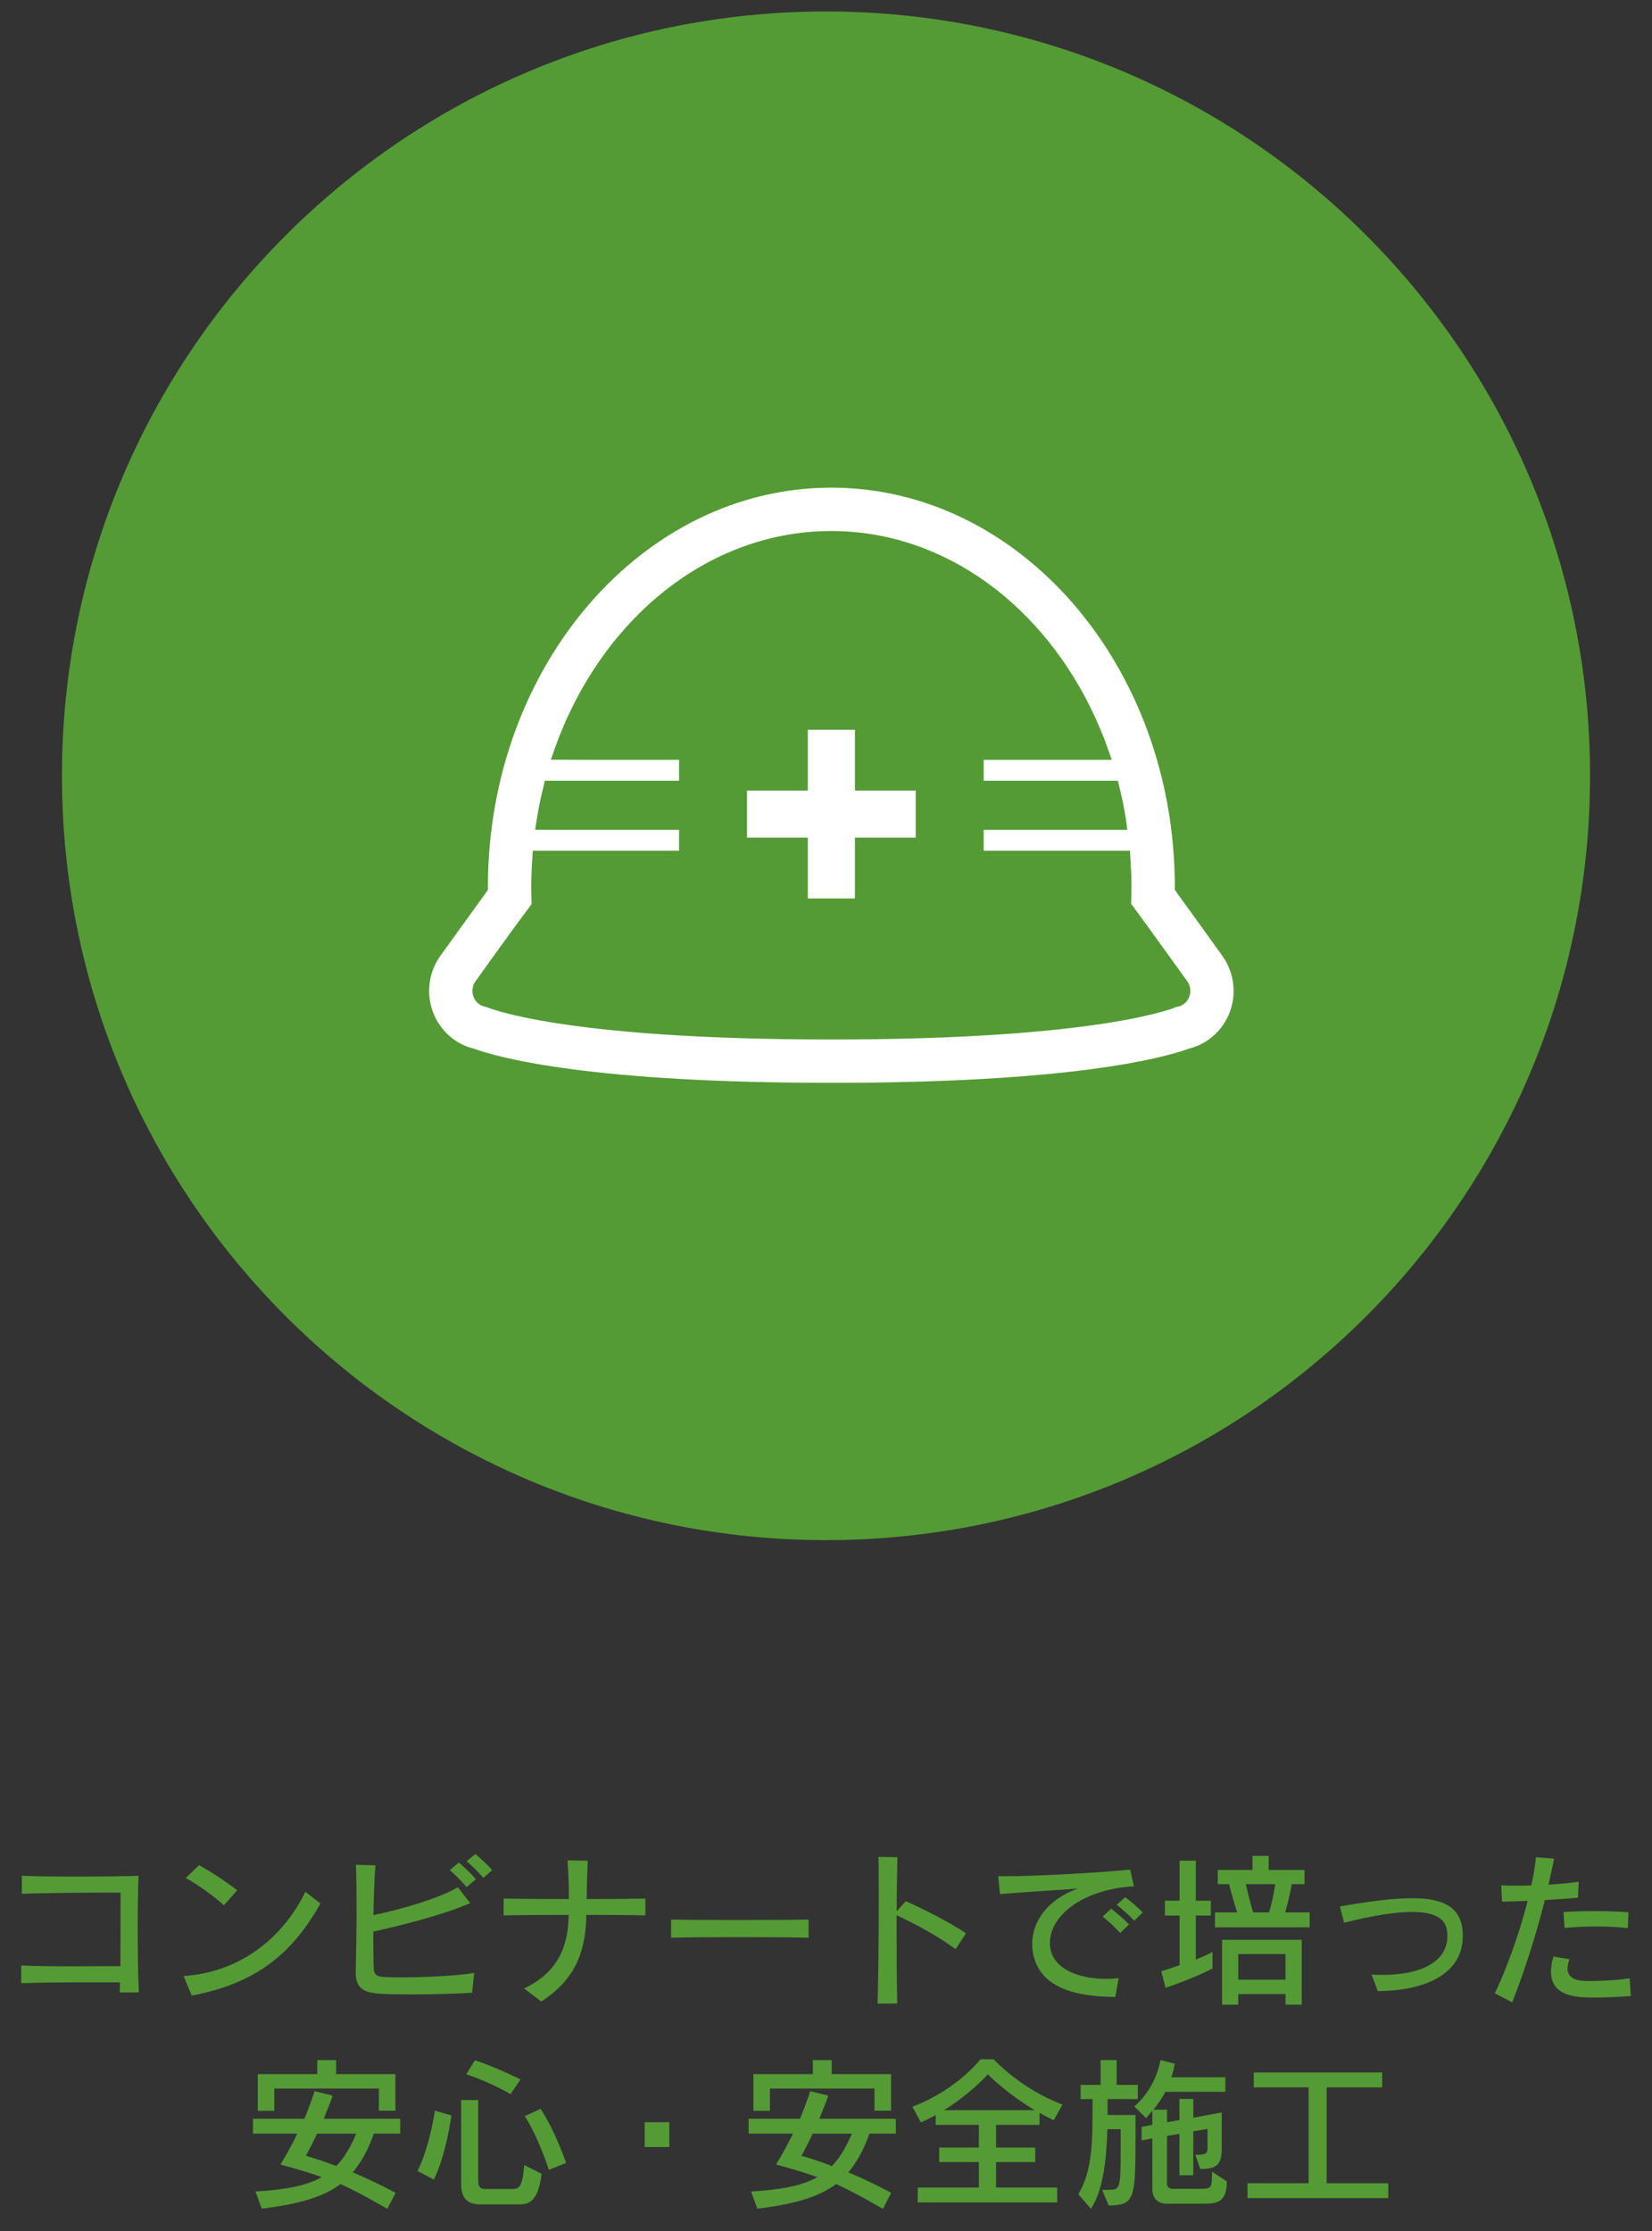 <?xml version="1.0" encoding="utf-8"?>
<!-- Generator: Adobe Illustrator 16.0.3, SVG Export Plug-In . SVG Version: 6.00 Build 0)  -->
<!DOCTYPE svg PUBLIC "-//W3C//DTD SVG 1.1//EN" "http://www.w3.org/Graphics/SVG/1.1/DTD/svg11.dtd">
<svg version="1.1" id="レイヤー_1" xmlns="http://www.w3.org/2000/svg" xmlns:xlink="http://www.w3.org/1999/xlink" x="0px"
	 y="0px" width="200px" height="270px" viewBox="-7 -1.75 200 270" enable-background="new -7 -1.75 200 270" xml:space="preserve">
<rect x="-7" y="-1.75" width="200" height="270" fill="#333333" stroke="none"/>
<g>
	<path fill="#549B35" d="M7.492,239.377c0.02-0.359,0.02-0.779,0.039-1.219c-0.959,0-1.92,0-2.9,0c-2.92,0-5.961,0-9.063,0.1v-2.141
		c1.9,0.08,3.822,0.1,5.723,0.1c2.119,0,4.221-0.02,6.281-0.02c0.02-1.641,0.02-3.4,0.02-4.98c0-1.602,0-3.002,0-3.922
		c-0.32,0-0.76,0-1.281,0c-2.74,0-7.941,0.041-10.662,0.141v-2.18c1.5,0.078,4.061,0.1,6.621,0.1c3.221,0,6.422-0.041,7.502-0.1
		c-0.059,1.639-0.1,4.039-0.1,6.52c0,2.801,0.041,5.682,0.141,7.602H7.492z"/>
	<path fill="#549B35" d="M16.209,239.758l-0.98-2.359c7.422-0.521,12.303-5.182,14.744-10.203l1.82,1.42
		C28.473,234.537,24.131,238.277,16.209,239.758z M20.109,228.836c-1.119-1.041-3.16-2.521-4.621-3.301l1.602-1.561
		c1.48,0.82,3.141,1.9,4.621,3.041L20.109,228.836z"/>
	<path fill="#549B35" d="M50.152,239.418c-1.92,0.119-4.762,0.199-7.262,0.199c-1.461,0-2.801-0.02-3.781-0.08
		c-2.279-0.119-3.041-0.799-3.041-2.6c0-0.041,0-0.1,0-0.141c0.041-1.641,0.102-4.82,0.102-7.881c0-1.801-0.021-3.582-0.08-4.98
		l2.359,0.059c-0.141,1.801-0.199,3.922-0.24,6.021c3.221-0.641,7.883-2,10.223-3.361l1.5,1.922
		c-3.4,1.439-8.041,2.619-11.742,3.439c0,1.48,0.02,2.9,0.041,4.102c0.02,1.041,0.199,1.34,1.34,1.4
		c0.459,0.02,1.1,0.039,1.84,0.039c2.74,0,6.982-0.18,9.002-0.539L50.152,239.418z M49.492,226.635
		c-0.6-0.699-1.32-1.439-2.041-2.061l1.1-0.92c0.701,0.621,1.461,1.301,2.061,2.021L49.492,226.635z M51.512,225.516
		c-0.58-0.682-1.279-1.381-2.02-2.021l1.061-0.859c0.719,0.6,1.439,1.26,2.039,1.939L51.512,225.516z"/>
	<path fill="#549B35" d="M63.99,229.996c-0.08,4.441-1.32,7.801-5.461,10.482l-2.08-1.58c4-1.9,5.342-4.941,5.4-8.902
		c-3.16,0-6.26,0.02-7.881,0.061v-2.041c1.621,0.039,4.66,0.061,7.902,0.061c0-1.461-0.021-2.48-0.16-4.682l2.439,0.039
		c-0.02,1.021-0.061,1.822-0.08,2.541c-0.02,0.721-0.02,1.361-0.039,2.102c2.84,0,5.58-0.021,7.102-0.061v2.041
		C69.652,230.016,66.912,229.996,63.99,229.996z"/>
	<path fill="#549B35" d="M74.248,232.756v-2.199c1.422,0.039,4.541,0.059,7.762,0.059c3.701,0,7.482-0.02,8.883-0.059v2.199
		C87.371,232.656,77.91,232.656,74.248,232.756z"/>
	<path fill="#549B35" d="M108.691,234.137c-2.221-1.6-4.68-2.961-7.141-4.102c0,0.881,0,1.801,0,2.701
		c0,2.941,0.02,5.881,0.08,7.982l-2.381,0.02c0.08-3.281,0.141-8.621,0.141-13.002c0-1.82-0.021-3.482-0.041-4.762l2.301,0.039
		c-0.041,1.66-0.08,4.002-0.1,6.543l1.119-1.221c2.24,1,5.262,2.541,7.281,3.881L108.691,234.137z"/>
	<path fill="#549B35" d="M120.109,233.416c0,0.141,0,0.26,0.021,0.4c0.238,2.5,3.08,3.922,6.82,3.922c0.48,0,0.98-0.041,1.48-0.08
		l-0.4,2.26c-4.541,0-9.563-0.98-10.041-5.842c-0.021-0.199-0.021-0.4-0.021-0.58c0-2.9,2.082-5.48,5.521-6.682
		c-3.1,0.201-7.082,0.48-9.422,0.66l-0.221-2.16c0.262,0,0.561,0,0.881,0c3.682,0,10.982-0.4,15.104-0.799l0.439,2.02
		C124.531,226.836,120.109,229.816,120.109,233.416z M128.611,232.176c-0.619-0.68-1.379-1.379-2.119-1.98l1.039-0.959
		c0.74,0.58,1.521,1.24,2.16,1.92L128.611,232.176z M130.313,230.695c-0.621-0.66-1.34-1.32-2.121-1.92l1.02-0.92
		c0.762,0.561,1.502,1.201,2.141,1.84L130.313,230.695z"/>
	<path fill="#549B35" d="M134.109,238.818l-0.521-2.002c0.861-0.26,1.541-0.5,2.221-0.738v-6.002h-1.779v-1.801h1.779v-4.842h1.961
		v4.842h1.82v1.801h-1.82v5.32c1.42-0.559,2.02-0.92,2.02-0.92v2C139.789,236.477,137.93,237.518,134.109,238.818z M140.09,231.496
		v-1.801h2.682c0,0-0.561-1.779-0.98-3.42h-1.361v-1.721h4.201v-1.701h1.961v1.701h4.34v1.721h-1.539
		c-0.141,0.779-0.461,2.279-0.801,3.42h2.961v1.801H140.09z M148.631,240.857v-1.279h-5.721v1.279h-1.961v-7.842h9.643v7.842
		H148.631z M148.631,234.736h-5.721v3.102h5.721V234.736z M143.83,226.275c0,0,0.34,1.619,0.881,3.42h1.92
		c0.361-1.08,0.621-2.561,0.76-3.42H143.83z"/>
	<path fill="#549B35" d="M159.811,239.219l-0.762-2.002c0.422,0.021,0.842,0.041,1.262,0.041c4.52,0,7.922-1.461,7.922-4.721
		c0-0.182-0.021-0.361-0.041-0.561c-0.16-1.521-1.48-2.34-4.24-2.34c-1.98,0-4.682,0.42-8.223,1.299l-0.52-1.959
		c3.541-0.621,6.461-1.002,8.742-1.002c3.74,0,5.781,1.041,6.102,3.781c0.039,0.281,0.039,0.561,0.039,0.82
		C170.092,237.018,165.771,239.178,159.811,239.219z"/>
	<path fill="#549B35" d="M184.031,227.916c-1.121,0.1-2.541,0.199-4.002,0.279c-1.061,4.201-2.439,8.563-3.961,12.383l-2.1-1.1
		c1.279-2.621,2.92-7.002,3.98-11.184c-1.119,0.061-2.201,0.08-3.1,0.102l-0.102-1.98c0.48,0.039,1.08,0.039,1.781,0.039
		c0.58,0,1.199,0,1.859-0.02c0.262-1.18,0.461-2.342,0.561-3.422l2.201,0.182c-0.201,1.02-0.439,2.061-0.68,3.141
		c1.34-0.08,2.66-0.201,3.66-0.361L184.031,227.916z M185.971,239.998c-0.699,0-1.34-0.02-1.82-0.08
		c-2.42-0.26-3.381-1.381-3.381-3.041c0-0.561,0.1-1.18,0.301-1.84l1.939,0.32c-0.16,0.439-0.238,0.82-0.238,1.119
		c0,1.121,0.979,1.441,1.9,1.502c0.279,0.02,0.6,0.02,0.959,0.02c1.361,0,3.24-0.121,4.662-0.32l0.139,2.141
		C188.973,239.918,187.332,239.998,185.971,239.998z M190.072,231.596c-1.201-0.139-2.5-0.199-3.801-0.199s-2.621,0.061-3.861,0.18
		l-0.119-1.939c1.16-0.061,2.4-0.102,3.641-0.102c1.42,0,2.84,0.041,4.221,0.141L190.072,231.596z"/>
	<path fill="#549B35" d="M38.252,256.467c-0.66,1.941-1.541,3.48-2.541,4.682c1.58,0.68,3.281,1.461,5.182,2.48l-1,1.939
		c-2.182-1.26-4.002-2.24-5.662-3c-2.08,1.561-5.08,2.441-9.541,2.98l-0.762-2.08c3.541-0.199,6.162-0.68,8.023-1.74
		c-1.502-0.541-3.221-1.041-5.002-1.52c0.74-1.221,1.461-2.502,2.041-3.742h-5.361v-1.801h6.221c0.5-1.199,0.92-2.34,1.24-3.34
		l2.182,0.541c-0.24,0.738-0.641,1.74-1.082,2.799h9.264v1.801H38.252z M38.871,253.688v-2.682H26.209v2.701h-2v-4.441h7.201v-1.701
		h2.281v1.701h7.182v4.422H38.871z M31.391,256.467c-0.461,1-1,2-1.361,2.682c1.221,0.34,2.422,0.76,3.682,1.24
		c1-1.021,1.779-2.4,2.42-3.922H31.391z"/>
	<path fill="#549B35" d="M45.529,262.029l-1.98-1.041c1.48-2.941,2.1-7.301,2.1-7.301l2.002,0.58
		C47.65,254.268,47.029,258.967,45.529,262.029z M55.791,265.029H51.07c-1.621,0-2.24-0.98-2.24-2.361v-10.262h2.061v9.662
		c0,0.779,0.16,1.1,0.859,1.1h3.301c0.781,0,1.201-0.219,1.42-2.9l2.102,1.061C58.131,264.889,56.912,265.029,55.791,265.029z
		 M54.811,251.686c0,0-2.48-1.459-5.361-2.4l1.041-1.699c2.82,0.939,5.521,2.32,5.521,2.32L54.811,251.686z M59.451,260.848
		c0,0-1.26-3.939-2.92-6.5l1.92-0.881c1.82,2.781,3.082,6.541,3.082,6.541L59.451,260.848z"/>
	<path fill="#549B35" d="M71.051,258.088v-3h2.98v3H71.051z"/>
	<path fill="#549B35" d="M98.252,256.467c-0.66,1.941-1.541,3.48-2.541,4.682c1.58,0.68,3.281,1.461,5.182,2.48l-1,1.939
		c-2.182-1.26-4.002-2.24-5.662-3c-2.08,1.561-5.08,2.441-9.541,2.98l-0.762-2.08c3.541-0.199,6.162-0.68,8.023-1.74
		c-1.502-0.541-3.221-1.041-5.002-1.52c0.74-1.221,1.461-2.502,2.041-3.742h-5.361v-1.801h6.221c0.5-1.199,0.92-2.34,1.24-3.34
		l2.182,0.541c-0.24,0.738-0.641,1.74-1.082,2.799h9.264v1.801H98.252z M98.871,253.688v-2.682H86.209v2.701h-2v-4.441h7.201v-1.701
		h2.281v1.701h7.182v4.422H98.871z M91.391,256.467c-0.461,1-1,2-1.361,2.682c1.221,0.34,2.422,0.76,3.682,1.24
		c1-1.021,1.779-2.4,2.42-3.922H91.391z"/>
	<path fill="#549B35" d="M120.572,254.848c-0.48-0.221-1.281-0.641-1.721-0.9v1.459h-5.262v2.742h4.742v1.76h-4.742v3.08h7.402
		v1.801h-16.883v-1.801h7.4v-3.08h-4.801v-1.76h4.801v-2.742h-5.221v-1.18c-0.48,0.26-1.24,0.641-1.801,0.881l-1.02-1.9
		c5.422-2.061,8.242-5.742,8.242-5.742h1.58c0,0,3.281,3.582,8.342,5.482L120.572,254.848z M112.59,249.285
		c0,0-1.859,2.182-5.301,4.342h10.982C114.791,251.566,112.59,249.285,112.59,249.285z"/>
	<path fill="#549B35" d="M127.09,252.287v1.92h3.381c0,1.061,0,2.02,0,2.881c0,7.441-0.16,8.002-3.242,8.082l-0.799-1.9
		c0.16,0,0.32,0,0.459,0c0.102,0,0.201,0,0.301,0c1.381,0,1.48-0.141,1.48-4.361c0-0.84,0-1.82,0-2.98h-1.602
		c-0.119,3.48-0.439,7.281-2,9.641l-1.52-1.779c1.6-2.641,1.721-5.982,1.721-10.043v-1.459h-1.441v-1.721h2.422v-3.002h1.939v3.002
		h2.561v1.721H127.09z M138.691,264.949h-4.381c0,0-0.02,0-0.08,0c-0.34,0-1.721-0.1-1.721-1.781v-6.121l-1.299,0.24v-1.641
		l1.299-0.24v-1.719c-0.479,0.6-0.76,0.898-0.76,0.898l-1.42-1.42c0,0,2.5-1.939,3.16-5.602l1.74,0.441
		c-0.1,0.58-0.24,1.119-0.42,1.641h6.541v1.76h-7.262c-0.459,0.881-1.059,1.701-1.459,2.16h1.66v1.521l1.5-0.262v-2.561h1.68v2.281
		l3.441-0.641v4.422c0,2.02-0.76,2.42-2.6,2.42l-0.602-1.721c1.221,0,1.48-0.08,1.48-0.859v-2.262l-1.721,0.281v5.32h-1.68v-5.021
		l-1.5,0.262v5.701c0,0.02,0,0.039,0,0.059c0,0.58,0.5,0.641,0.721,0.641c0.039,0,0.08,0,0.08,0h2.641c0.16,0,0.318,0,0.459,0
		c1.541,0,1.541-0.08,1.541-2.08l1.801,1.18C141.533,264.789,140.313,264.949,138.691,264.949z"/>
	<path fill="#549B35" d="M144.029,264.27v-1.801h7.4v-11.604h-6.641v-1.799h15.543v1.799h-6.721v11.604h7.461v1.801H144.029z"/>
</g>
<g>
	<path fill="#549B35" d="M185.5,92.14c0,51.084-41.415,92.499-92.498,92.499C41.914,184.639,0.5,143.224,0.5,92.14
		c0-51.087,41.414-92.501,92.502-92.501C144.085-0.361,185.5,41.053,185.5,92.14z"/>
	<g>
		<path fill="#FFFFFF" stroke="#549B35" stroke-width="2" stroke-miterlimit="10" d="M141.805,113.356
			c-2.063-2.875-3.809-5.29-5.042-6.986c-0.159-0.218-0.304-0.417-0.445-0.613l-0.088-0.132c0-0.015,0-0.032,0-0.046
			c0-27.188-19.103-49.311-42.581-49.311c-23.477,0-42.58,22.122-42.58,49.311c0,0.019,0,0.037,0,0.057
			c-0.164,0.228-0.342,0.472-0.531,0.734c-1.231,1.696-2.981,4.111-5.045,6.987c-1.685,2.349-2.012,5.458-0.855,8.118
			c0.28,0.641,0.635,1.237,1.061,1.781c1.122,1.438,2.657,2.432,4.374,2.863c3.468,1.237,14.748,4.178,43.577,4.178
			c28.851,0,40.124-2.942,43.585-4.181c0.985-0.249,1.92-0.688,2.761-1.303c1.165-0.853,2.086-2.006,2.666-3.337
			C143.818,118.815,143.491,115.707,141.805,113.356z M126.191,89.207H111.09v4.485v0.013l0,0v0.031h16.462
			c0.307,1.245,0.561,2.517,0.77,3.808c0.007,0.047,0.018,0.09,0.024,0.138H111.09v4.482v0.016l0,0v0.03h17.77
			c0.071,1.113,0.121,2.232,0.121,3.369c0,0.805-0.021,1.602-0.06,2.393h0.041c0,0,0.711,0.972,1.937,2.657
			c1.226,1.687,2.965,4.09,5.02,6.953c0.221,0.31,0.233,0.693,0.1,0.999c-0.068,0.153-0.171,0.288-0.301,0.384
			c-0.13,0.094-0.29,0.152-0.467,0.152l0,0c-0.002,0-8.606,3.934-41.602,3.934s-41.597-3.934-41.599-3.934l0,0
			c-0.269,0-0.491-0.128-0.642-0.321c-0.05-0.065-0.093-0.138-0.127-0.215c-0.133-0.306-0.122-0.689,0.101-0.999
			c2.052-2.863,3.793-5.267,5.02-6.953c1.22-1.679,1.929-2.649,1.935-2.656h0.011v-0.001h0.03c-0.036-0.791-0.061-1.588-0.061-2.393
			c0-1.137,0.049-2.256,0.123-3.369h17.771v-4.528H61.283l-2.333-0.006c0.213-1.338,0.479-2.651,0.797-3.939H76.13h0.049l0,0h0.032
			v-4.529h-11.43l-3.684-0.01c5.365-15.092,17.919-25.682,32.551-25.682c13.404,0,25.049,8.901,31.038,21.995
			C125.229,86.709,125.742,87.933,126.191,89.207z"/>
		<polygon fill="#FFFFFF" stroke="#549B35" stroke-width="2" stroke-miterlimit="10" points="97.499,85.563 89.854,85.563 
			89.83,85.563 89.83,85.563 89.799,85.563 89.799,92.924 82.438,92.924 82.438,100.625 89.799,100.625 89.799,107.932 
			89.799,107.954 89.799,107.954 89.799,107.985 97.499,107.985 97.499,100.625 104.86,100.625 104.86,92.924 97.499,92.924 		"/>
	</g>
</g>
</svg>
